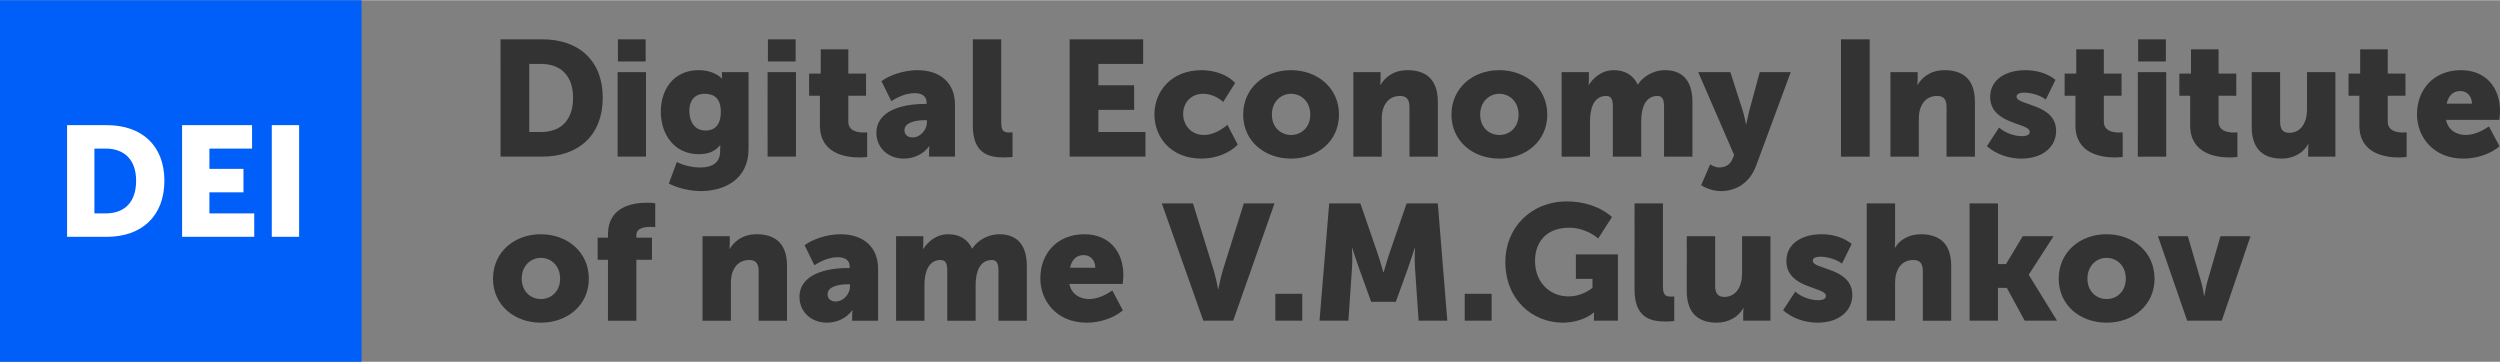 <svg height="362" viewBox="0 0 351.528 50.835" width="2500" xmlns="http://www.w3.org/2000/svg"><rect x="0" y="0" width="351.528" height="50.835" fill="#808080" stroke="none"/><path d="m0 0h50.835v50.835h-50.835z" fill="#005ff9" stroke-width="3.281"/><path d="m70.383 21.991h5.86c5.19 0 8.512-3.091 8.512-8.282 0-5.19-3.322-8.213-8.513-8.213h-5.86zm4.037-3.46v-9.576h1.661c2.722 0 4.499 1.615 4.499 4.753 0 3.16-1.707 4.821-4.499 4.821zm12.469-9.921h3.899v-3.114h-3.9zm-.046 13.381h3.99v-11.881h-3.99zm8.329.761-1.13 3.023c1.153.6 2.907 1.06 4.499 1.06 3.252 0 6.713-1.591 6.713-5.928v-10.797h-3.738v.6c0 .138.027.276.027.276h-.069c-.83-.83-2.1-1.153-3.23-1.153-3.599 0-5.329 2.815-5.329 5.837 0 3.045 1.776 5.975 5.352 5.975 1.384 0 2.284-.415 2.977-1.246h.045s-.026.3-.026.439v.392c0 1.753-1.315 2.284-2.745 2.284-1.2 0-2.353-.277-3.345-.762zm1.753-7.22c0-1.362.716-2.377 2.123-2.377 1.2 0 2.307.462 2.307 2.561 0 2.077-1.108 2.607-2.146 2.607-1.591 0-2.284-1.315-2.284-2.792zm11.051-6.922h3.9v-3.114h-3.9zm-.046 13.381h3.991v-11.881h-3.99zm7.36-4.383c0 3.991 3.67 4.498 5.561 4.498.461 0 .784-.046 1.084-.069v-3.46c-.253.022-.392.022-.53.022-.762 0-2.123-.184-2.123-1.523v-3.644h2.491v-3.115h-2.491v-3.415h-3.876v3.415h-1.638v3.115h1.523zm7.94 1.038c0 2.053 1.593 3.622 3.877 3.622 1.36 0 2.745-.623 3.53-1.73h.045s-.046.346-.046.738v.715h3.645v-7.313c0-3.023-2.03-4.845-5.306-4.845-1.938 0-4.014.761-5.03 1.546l1.385 2.814c.946-.622 2.122-1.13 3.276-1.13.876 0 1.684.323 1.684 1.315v.207h-.346c-2.93 0-6.713.877-6.713 4.06zm3.945-.369c0-1.085 1.57-1.408 2.792-1.408h.369v.323c0 .97-.876 2.1-2.03 2.1-.738 0-1.13-.461-1.13-1.015zm9.615-.669c0 3.991 2.26 4.498 4.383 4.498.507 0 .923-.046 1.2-.069v-3.46c-.185.022-.37.022-.485.022-.9 0-1.107-.392-1.107-1.523v-11.58h-3.991zm13.617 4.383h10.659v-3.46h-6.622v-3.115h5.03v-3.46h-5.03v-3h6.299v-3.46h-10.336zm11.916-5.952c0 3.276 2.376 6.229 6.621 6.229 1.984 0 3.922-.761 5.099-1.961l-1.454-2.791c-.854.738-2.1 1.43-3.253 1.43-2.007 0-2.976-1.546-2.976-2.953 0-1.408.946-2.838 2.838-2.838 1.038 0 2.1.485 2.791 1.154l1.684-2.676c-1.176-1.27-3.068-1.8-4.729-1.8-4.268 0-6.621 3.022-6.621 6.206zm12.481.046c0 3.714 3 6.183 6.737 6.183s6.736-2.469 6.736-6.183c0-3.737-2.999-6.252-6.76-6.252-3.713 0-6.713 2.515-6.713 6.252zm4.038 0c0-1.8 1.245-2.93 2.699-2.93s2.699 1.13 2.699 2.93c0 1.777-1.246 2.86-2.7 2.86s-2.698-1.083-2.698-2.86zm11.455 5.906h3.991v-5.375c0-1.684.808-3.16 2.584-3.16.877 0 1.316.46 1.316 1.568v6.967h3.99v-7.705c0-3.345-1.868-4.453-4.267-4.453-2.1 0-3.23 1.13-3.784 2.053h-.046s.046-.346.046-.738v-1.038h-3.83zm13.795-5.906c0 3.714 3 6.183 6.737 6.183s6.736-2.469 6.736-6.183c0-3.737-2.999-6.252-6.76-6.252-3.713 0-6.713 2.515-6.713 6.252zm4.038 0c0-1.8 1.245-2.93 2.699-2.93s2.7 1.13 2.7 2.93c0 1.777-1.247 2.86-2.7 2.86s-2.7-1.083-2.7-2.86zm11.455 5.906h3.992v-5.029c0-1.638.461-3.507 2.284-3.507.761 0 .922.623.922 1.5v7.036h3.992v-5.029c0-1.777.553-3.507 2.284-3.507.761 0 .922.623.922 1.5v7.036h3.992v-7.705c0-3.276-1.684-4.453-3.853-4.453-1.777 0-3.184 1.015-3.807 2.007h-.046c-.623-1.338-1.823-2.007-3.322-2.007-1.869 0-2.976 1.223-3.53 2.053h-.046s.046-.346.046-.738v-1.038h-3.83zm20.888 1.084-1.269 2.93s1.2.83 2.769.83c1.891 0 3.968-.922 4.96-3.575l4.867-13.15h-4.36l-1.5 5.537c-.16.646-.392 1.776-.392 1.776h-.046s-.23-1.2-.438-1.845l-1.753-5.468h-4.522l5.052 11.65-.23.554c-.416 1.015-1.27 1.2-1.915 1.2-.577 0-1.223-.439-1.223-.439zm18.391-1.084h4.037v-16.495h-4.037zm6.952 0h3.99v-5.375c0-1.684.808-3.16 2.585-3.16.877 0 1.315.46 1.315 1.568v6.967h3.991v-7.705c0-3.345-1.869-4.453-4.268-4.453-2.1 0-3.23 1.13-3.783 2.053h-.047s.047-.346.047-.738v-1.038h-3.83zm13.564-1.476c1.315 1.176 3.138 1.753 4.845 1.753 3.045 0 4.89-1.684 4.89-3.9 0-3.851-5.559-3.552-5.559-4.797 0-.323.254-.577 1.107-.577 1.015 0 2.307.415 3 .969l1.36-2.769c-1.2-.969-2.722-1.36-4.244-1.36-2.746 0-4.937 1.314-4.937 3.76 0 3.898 5.56 3.622 5.56 4.89 0 .37-.278.624-1.085.624-1.13 0-2.353-.462-3.23-1.2zm12.451-2.907c0 3.991 3.668 4.498 5.56 4.498.461 0 .784-.046 1.084-.069v-3.46c-.253.022-.392.022-.53.022-.762 0-2.123-.184-2.123-1.523v-3.644h2.492v-3.115h-2.492v-3.415h-3.876v3.415h-1.638v3.115h1.523zm8.816-8.998h3.9v-3.114h-3.9zm-.046 13.381h3.991v-11.881h-3.99zm7.361-4.383c0 3.991 3.668 4.498 5.56 4.498.462 0 .784-.046 1.084-.069v-3.46c-.254.022-.392.022-.53.022-.762 0-2.123-.184-2.123-1.523v-3.644h2.492v-3.115h-2.492v-3.415h-3.876v3.415h-1.637v3.115h1.522zm8.655.207c0 3.346 1.869 4.453 4.222 4.453 1.592 0 3.068-.785 3.714-2.053h.046s-.046.346-.046.738v1.038h3.83v-11.881h-3.991v5.26c0 1.776-.808 3.276-2.515 3.276-.83 0-1.269-.461-1.269-1.57v-6.966h-3.991zm15.136-.207c0 3.991 3.668 4.498 5.56 4.498.462 0 .784-.046 1.085-.069v-3.46c-.255.022-.393.022-.532.022-.76 0-2.122-.184-2.122-1.523v-3.644h2.492v-3.115h-2.492v-3.415h-3.876v3.415h-1.637v3.115h1.522zm8.101-1.569c0 3.16 2.284 6.229 6.53 6.229 1.822 0 3.783-.623 5.075-1.73l-1.477-2.792c-.969.646-2.1 1.2-3.276 1.2-1.27 0-2.468-.669-2.768-2.122h7.498c.045-.416.092-.831.092-1.246 0-3.3-1.984-5.745-5.49-5.745-3.83 0-6.184 2.722-6.184 6.206zm4.176-1.5c.208-.946.761-1.776 1.915-1.776 1.015 0 1.638.808 1.638 1.776zm-274.709 24.616c0 3.715 3 6.183 6.737 6.183s6.737-2.468 6.737-6.183c0-3.737-3-6.251-6.76-6.251-3.714 0-6.714 2.514-6.714 6.251zm4.038 0c0-1.799 1.246-2.93 2.699-2.93s2.7 1.131 2.7 2.93c0 1.777-1.247 2.86-2.7 2.86s-2.7-1.083-2.7-2.86zm12.129 5.906h3.991v-8.559h2.192v-3.114h-2.191v-.37c0-1.014 1.223-1.153 2.007-1.153.3 0 .554.022.647.046v-3.368c-.416-.069-.785-.069-1.2-.069-1.915 0-5.445.53-5.445 4.43v.484h-1.453v3.114h1.453zm13.295 0h3.991v-5.375c0-1.684.807-3.16 2.584-3.16.877 0 1.315.46 1.315 1.568v6.967h3.991v-7.705c0-3.345-1.869-4.452-4.268-4.452-2.1 0-3.23 1.13-3.783 2.053h-.047s.047-.346.047-.739v-1.038h-3.83zm13.633-3.345c0 2.054 1.592 3.622 3.876 3.622 1.361 0 2.746-.623 3.53-1.73h.046s-.046.346-.046.738v.715h3.645v-7.313c0-3.022-2.03-4.844-5.306-4.844-1.938 0-4.014.76-5.03 1.545l1.385 2.815c.946-.623 2.122-1.13 3.276-1.13.877 0 1.684.322 1.684 1.314v.208h-.346c-2.93 0-6.714.876-6.714 4.06zm3.946-.369c0-1.084 1.568-1.407 2.79-1.407h.37v.323c0 .969-.876 2.099-2.03 2.099-.738 0-1.13-.461-1.13-1.015zm9.637 3.714h3.99v-5.029c0-1.638.462-3.507 2.285-3.507.761 0 .923.623.923 1.5v7.036h3.99v-5.029c0-1.777.554-3.507 2.285-3.507.76 0 .922.623.922 1.5v7.036h3.991v-7.705c0-3.276-1.684-4.452-3.852-4.452-1.777 0-3.184 1.015-3.807 2.007h-.046c-.623-1.339-1.822-2.007-3.322-2.007-1.869 0-2.976 1.222-3.53 2.053h-.046s.046-.346.046-.739v-1.038h-3.83zm20.283-5.951c0 3.16 2.284 6.228 6.529 6.228 1.822 0 3.783-.623 5.075-1.73l-1.476-2.792c-.97.646-2.1 1.2-3.277 1.2-1.268 0-2.468-.669-2.768-2.122h7.498c.046-.416.092-.83.092-1.246 0-3.3-1.984-5.744-5.49-5.744-3.83 0-6.183 2.722-6.183 6.205zm4.176-1.5c.207-.946.761-1.777 1.914-1.777 1.015 0 1.638.808 1.638 1.777zm18.742 7.451h4.198l5.814-16.495h-4.314l-2.953 9.39c-.323 1.038-.623 2.653-.623 2.653h-.046s-.3-1.615-.623-2.653l-2.907-9.39h-4.383zm10.126 0h3.784v-3.783h-3.784zm6.212 0h4.06l.508-7.428c.092-1.246 0-2.769 0-2.769h.046s.553 1.73.923 2.769l1.73 4.775h3.46l1.73-4.775c.37-1.039.923-2.769.923-2.769h.047s-.093 1.523 0 2.769l.507 7.428h4.037l-1.338-16.495h-4.383l-2.4 6.967c-.368 1.061-.83 2.722-.83 2.722h-.046s-.461-1.66-.83-2.722l-2.4-6.967h-4.382zm20.418 0h3.783v-3.783h-3.783zm5.711-8.281c0 5.397 3.875 8.558 8.097 8.558 1.615 0 3.345-.554 4.337-1.43h.046s-.022.346-.022.692v.461h3.368v-9.32h-5.906v3.438h2.33v1.269c-.945.737-2.145 1.199-3.345 1.199-2.56 0-4.729-1.869-4.729-5.006 0-2.446 1.407-4.66 4.867-4.66 1.408 0 3.07.668 4.015 1.522l1.938-3.022c-1.754-1.546-4.106-2.192-6.345-2.192-5.029 0-8.65 3.691-8.65 8.49zm18.169 3.898c0 3.991 2.26 4.498 4.384 4.498.507 0 .922-.046 1.199-.069v-3.46c-.185.026-.369.026-.485.026-.9 0-1.107-.392-1.107-1.523v-11.582h-3.991zm7.342.208c0 3.345 1.87 4.452 4.222 4.452 1.592 0 3.069-.784 3.714-2.053h.047s-.047.346-.047.738v1.038h3.83v-11.88h-3.99v5.26c0 1.776-.808 3.275-2.515 3.275-.83 0-1.27-.461-1.27-1.569v-6.967h-3.99zm13.545 2.699c1.314 1.176 3.137 1.753 4.844 1.753 3.045 0 4.891-1.684 4.891-3.899 0-3.853-5.56-3.552-5.56-4.798 0-.324.254-.577 1.108-.577 1.015 0 2.307.415 2.999.969l1.361-2.769c-1.2-.968-2.722-1.36-4.245-1.36-2.745 0-4.937 1.314-4.937 3.76 0 3.899 5.56 3.622 5.56 4.89 0 .37-.277.623-1.084.623-1.131 0-2.354-.46-3.23-1.2zm11.759 1.476h3.99v-5.351c0-1.822.854-3.184 2.585-3.184.876 0 1.315.462 1.315 1.57v6.966h3.99v-7.705c0-3.345-1.868-4.452-4.267-4.452-1.569 0-2.953.714-3.622 1.891h-.046s.046-.415.046-1.015v-5.214h-3.991zm14.464 0h3.99v-4.613h1.246l2.515 4.613h4.545l-3.968-6.436v-.046l3.483-5.399h-4.337l-2.353 3.922h-1.13v-8.536h-3.991zm12.533-5.906c0 3.715 2.999 6.183 6.736 6.183s6.737-2.468 6.737-6.183c0-3.737-3-6.251-6.76-6.251-3.714 0-6.713 2.514-6.713 6.251zm4.037 0c0-1.799 1.246-2.93 2.7-2.93s2.698 1.131 2.698 2.93c0 1.777-1.245 2.86-2.699 2.86s-2.699-1.083-2.699-2.86zm14.024 5.906h4.867l4.037-11.88h-4.222l-1.822 6.319c-.23.785-.438 2.054-.438 2.054h-.046s-.208-1.292-.439-2.054l-1.845-6.32h-4.2z" fill="#333" stroke-width=".784"/><path d="m9.432 33.268h5.579c4.941 0 8.104-2.942 8.104-7.884s-3.163-7.819-8.104-7.819h-5.579zm3.844-3.294v-9.115h1.581c2.591 0 4.283 1.538 4.283 4.525 0 3.009-1.626 4.59-4.283 4.59zm12.328 3.294h10.146v-3.294h-6.304v-2.965h4.788v-3.294h-4.788v-2.856h5.996v-3.294h-9.84zm12.611 0h3.843v-15.703h-3.843z" fill="#fff"/></svg>
